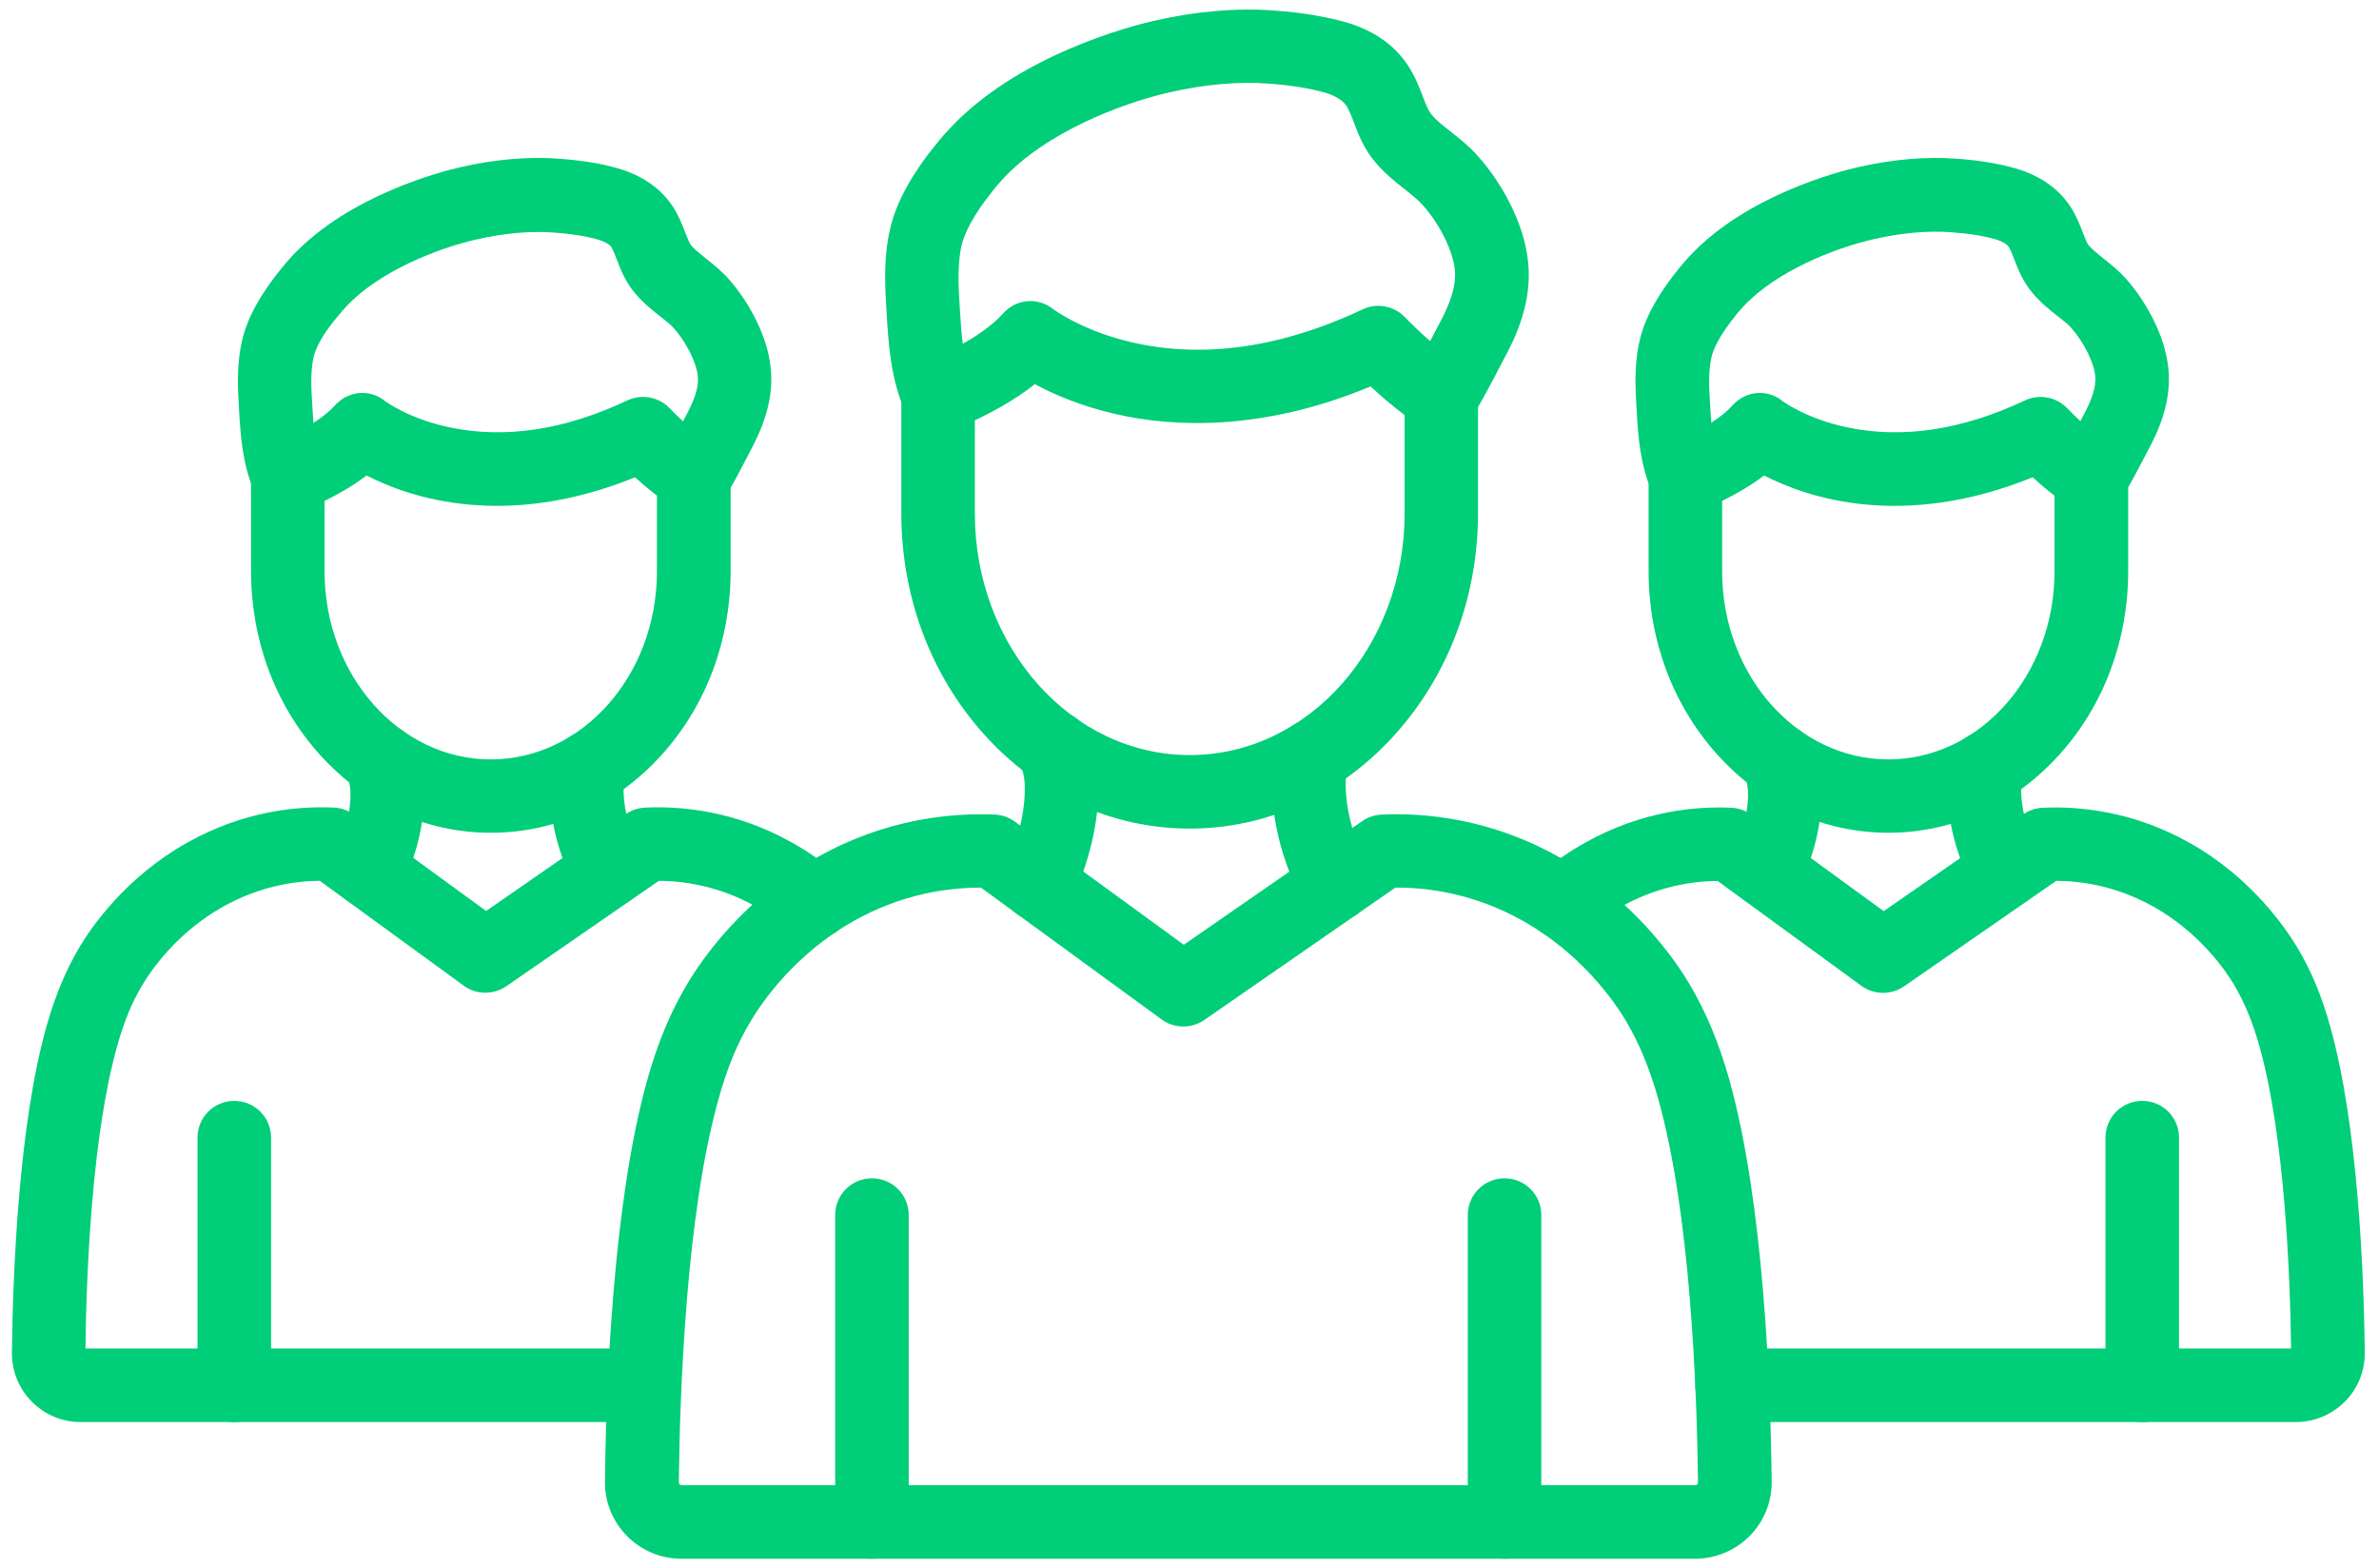 <svg width="91" height="60" viewBox="0 0 91 60" fill="none" xmlns="http://www.w3.org/2000/svg">
<path d="M64.839 59.633H26.064C25.279 59.633 24.541 59.322 23.985 58.766C23.434 58.203 23.129 57.465 23.141 56.674C23.182 52.942 23.451 45.987 24.758 41.318C25.162 39.877 25.654 38.699 26.305 37.615C26.855 36.695 28.437 34.387 31.279 32.787C33.904 31.311 36.417 31.094 38.058 31.164C38.333 31.176 38.597 31.27 38.819 31.434L45.282 36.144L52.114 31.41C52.33 31.258 52.588 31.176 52.852 31.164C54.498 31.088 57.006 31.311 59.631 32.787C62.466 34.381 64.054 36.695 64.605 37.615C65.255 38.705 65.747 39.882 66.152 41.318C67.458 45.987 67.728 52.942 67.769 56.674C67.781 57.459 67.476 58.203 66.925 58.766C66.363 59.322 65.624 59.633 64.839 59.633ZM45.399 56.821H64.839C64.851 56.821 64.886 56.821 64.921 56.785C64.956 56.75 64.956 56.715 64.951 56.703C64.91 53.112 64.658 46.433 63.439 42.074C63.099 40.867 62.712 39.935 62.191 39.05C61.757 38.324 60.504 36.496 58.254 35.23C56.408 34.193 54.639 33.947 53.373 33.959L46.067 39.021C45.575 39.361 44.919 39.355 44.438 39.004L37.525 33.959C37.513 33.959 37.507 33.959 37.495 33.959C36.23 33.959 34.484 34.205 32.662 35.23C30.412 36.496 29.158 38.324 28.724 39.05C28.197 39.929 27.811 40.861 27.477 42.074C26.258 46.433 26.006 53.112 25.965 56.703C25.965 56.715 25.965 56.75 26 56.785C26.035 56.821 26.07 56.821 26.076 56.821H45.399Z" fill="#00CE78"/>
<path d="M33.353 59.633C32.574 59.633 31.947 59.006 31.947 58.226V46.485C31.947 45.706 32.574 45.079 33.353 45.079C34.133 45.079 34.76 45.706 34.76 46.485V58.226C34.76 59.006 34.127 59.633 33.353 59.633Z" fill="#00CE78"/>
<path d="M57.551 59.633C56.771 59.633 56.145 59.006 56.145 58.226V46.485C56.145 45.706 56.771 45.079 57.551 45.079C58.33 45.079 58.957 45.706 58.957 46.485V58.226C58.957 59.006 58.33 59.633 57.551 59.633Z" fill="#00CE78"/>
<path d="M45.509 31.699C42.538 31.699 39.75 30.427 37.658 28.113C35.607 25.84 34.477 22.834 34.477 19.635V15.136C34.477 14.538 34.857 14.005 35.426 13.806C35.953 13.618 37.523 12.932 38.373 11.989C38.871 11.433 39.703 11.357 40.283 11.825C40.359 11.878 41.496 12.71 43.453 13.132C46.154 13.712 49.071 13.272 52.124 11.837C52.147 11.825 52.171 11.813 52.2 11.802C52.733 11.585 53.348 11.726 53.741 12.136C54.163 12.575 55.089 13.454 55.868 13.934C56.284 14.192 56.536 14.643 56.536 15.13V19.629C56.536 22.823 55.405 25.834 53.354 28.107C51.268 30.422 48.48 31.699 45.509 31.699ZM37.289 16.079V19.641C37.289 24.738 40.974 28.887 45.509 28.887C50.044 28.887 53.729 24.738 53.729 19.641V15.88C53.243 15.516 52.786 15.118 52.428 14.784C48.245 16.524 44.847 16.337 42.685 15.844C41.332 15.534 40.283 15.077 39.586 14.696C38.789 15.323 37.928 15.78 37.289 16.079Z" fill="#00CE78"/>
<path d="M35.889 16.541C35.344 16.541 34.829 16.224 34.6 15.691C34.067 14.455 33.985 13.148 33.915 11.994C33.856 11.051 33.78 9.879 34.055 8.725C34.296 7.711 34.887 6.639 35.866 5.444C36.018 5.256 36.176 5.075 36.34 4.905C38.965 2.098 43.272 0.997 44.109 0.803C45.744 0.428 47.314 0.294 48.773 0.405C49.798 0.481 50.666 0.628 51.433 0.838C52.511 1.137 53.355 1.723 53.87 2.526C54.128 2.924 54.286 3.329 54.421 3.68C54.532 3.973 54.638 4.248 54.761 4.389C54.943 4.606 55.195 4.805 55.488 5.034C55.822 5.297 56.202 5.596 56.548 5.989C57.38 6.926 58.317 8.49 58.458 10.084C58.593 11.566 58.013 12.849 57.491 13.799C57.48 13.822 57.444 13.881 57.403 13.968C56.519 15.679 56.319 15.955 56.079 16.171C55.505 16.693 54.615 16.652 54.093 16.078C53.607 15.544 53.607 14.742 54.07 14.209C54.146 14.091 54.357 13.734 54.902 12.674C54.96 12.556 55.001 12.48 55.019 12.451C55.347 11.848 55.716 11.068 55.652 10.342C55.587 9.615 55.083 8.59 54.433 7.858C54.251 7.652 53.999 7.453 53.736 7.242C53.378 6.961 52.968 6.639 52.605 6.205C52.177 5.701 51.96 5.145 51.791 4.694C51.697 4.442 51.603 4.207 51.503 4.049C51.322 3.774 50.947 3.621 50.666 3.539C50.08 3.375 49.388 3.264 48.55 3.2C47.373 3.112 46.09 3.223 44.73 3.534C42.809 3.973 39.99 5.098 38.391 6.815C38.274 6.944 38.151 7.078 38.039 7.219C37.178 8.274 36.885 8.971 36.786 9.369C36.61 10.113 36.663 11.015 36.715 11.812C36.774 12.785 36.838 13.787 37.178 14.572C37.489 15.287 37.161 16.113 36.446 16.423C36.264 16.505 36.071 16.541 35.889 16.541ZM54.187 14.091C54.187 14.097 54.187 14.097 54.187 14.091V14.091Z" fill="#00CE78"/>
<path d="M39.721 35.235C39.522 35.235 39.317 35.194 39.124 35.1C38.42 34.772 38.116 33.934 38.45 33.231C38.713 32.663 39.165 31.532 39.2 30.302C39.211 29.833 39.159 29.634 39.047 29.241C39.024 29.153 39.001 29.059 38.971 28.966C38.778 28.216 39.223 27.448 39.979 27.249C40.729 27.05 41.496 27.501 41.696 28.257C41.719 28.339 41.737 28.415 41.76 28.491C41.889 28.954 42.035 29.481 42.012 30.372C41.965 32.112 41.356 33.659 40.998 34.42C40.752 34.936 40.248 35.235 39.721 35.235Z" fill="#00CE78"/>
<path d="M51.082 35.246C50.572 35.246 50.08 34.965 49.828 34.484C49.096 33.061 48.692 31.573 48.657 30.178C48.639 29.452 48.733 28.977 48.826 28.602C49.02 27.852 49.781 27.395 50.537 27.583C51.287 27.776 51.744 28.538 51.557 29.294C51.504 29.493 51.463 29.704 51.475 30.102C51.504 31.332 51.961 32.463 52.336 33.196C52.693 33.887 52.418 34.736 51.727 35.088C51.516 35.193 51.299 35.246 51.082 35.246Z" fill="#00CE78"/>
<path d="M87.82 54.403H66.253C65.474 54.403 64.847 53.776 64.847 52.997C64.847 52.218 65.474 51.591 66.253 51.591H87.638C87.597 48.667 87.386 43.453 86.431 40.043C86.162 39.088 85.863 38.361 85.453 37.67C85.113 37.102 84.135 35.678 82.377 34.688C80.977 33.903 79.635 33.703 78.656 33.698L72.833 37.734C72.34 38.074 71.684 38.068 71.204 37.717L65.702 33.703C64.724 33.709 63.388 33.914 61.999 34.694C61.548 34.946 61.109 35.256 60.699 35.602C60.107 36.106 59.222 36.035 58.718 35.444C58.214 34.852 58.285 33.967 58.877 33.463C59.427 32.995 60.013 32.584 60.623 32.245C62.796 31.02 64.876 30.838 66.235 30.903C66.511 30.915 66.774 31.008 66.997 31.172L72.053 34.858L77.403 31.149C77.619 30.997 77.871 30.915 78.135 30.903C79.5 30.838 81.58 31.02 83.754 32.245C86.103 33.563 87.41 35.479 87.867 36.235C88.406 37.131 88.81 38.104 89.138 39.287C90.199 43.078 90.421 48.72 90.456 51.743C90.462 52.452 90.193 53.12 89.695 53.624C89.191 54.122 88.529 54.403 87.82 54.403Z" fill="#00CE78"/>
<path d="M81.944 54.403C81.165 54.403 80.538 53.776 80.538 52.997V43.523C80.538 42.743 81.165 42.117 81.944 42.117C82.723 42.117 83.35 42.743 83.35 43.523V52.997C83.35 53.77 82.717 54.403 81.944 54.403Z" fill="#00CE78"/>
<path d="M72.231 31.859C69.752 31.859 67.432 30.799 65.698 28.877C63.999 26.996 63.061 24.5 63.061 21.858V18.225C63.061 17.628 63.442 17.095 64.01 16.895C64.421 16.749 65.627 16.221 66.272 15.507C66.776 14.95 67.602 14.868 68.182 15.343C68.258 15.395 69.143 16.034 70.66 16.35C72.775 16.796 75.061 16.45 77.457 15.319C78.007 15.061 78.658 15.184 79.08 15.624C79.32 15.882 80.093 16.632 80.738 17.03C81.154 17.288 81.406 17.739 81.406 18.225V21.858C81.406 24.5 80.468 26.996 78.769 28.877C77.023 30.805 74.703 31.859 72.231 31.859ZM65.874 19.163V21.864C65.874 25.824 68.727 29.053 72.231 29.053C75.734 29.053 78.588 25.83 78.588 21.864V18.963C78.283 18.729 77.996 18.483 77.75 18.26C72.799 20.27 69.16 19.057 67.479 18.19C66.922 18.612 66.342 18.934 65.874 19.163Z" fill="#00CE78"/>
<path d="M64.468 19.638C63.923 19.638 63.407 19.322 63.179 18.789C62.727 17.746 62.657 16.621 62.605 15.713C62.558 14.934 62.493 13.961 62.727 12.994C62.933 12.133 63.431 11.237 64.245 10.241C64.368 10.088 64.503 9.936 64.638 9.789C66.811 7.469 70.35 6.561 71.041 6.403C72.389 6.092 73.684 5.981 74.885 6.075C75.729 6.139 76.449 6.256 77.082 6.438C78.014 6.702 78.746 7.212 79.203 7.915C79.426 8.26 79.56 8.612 79.672 8.899C79.748 9.092 79.83 9.315 79.9 9.391C80.029 9.543 80.222 9.696 80.445 9.877C80.72 10.094 81.037 10.346 81.336 10.68C82.033 11.471 82.824 12.789 82.947 14.137C83.064 15.42 82.537 16.551 82.132 17.289C82.127 17.306 82.097 17.353 82.068 17.412C81.365 18.765 81.183 19.047 80.943 19.269C80.369 19.791 79.478 19.75 78.957 19.181C78.476 18.654 78.471 17.857 78.922 17.33C78.986 17.224 79.156 16.937 79.572 16.123C79.619 16.029 79.654 15.965 79.666 15.941C80.035 15.268 80.181 14.793 80.146 14.395C80.099 13.867 79.713 13.094 79.232 12.549C79.103 12.403 78.916 12.256 78.705 12.092C78.406 11.858 78.066 11.588 77.75 11.213C77.375 10.774 77.193 10.299 77.047 9.918C76.977 9.731 76.906 9.555 76.842 9.45C76.766 9.332 76.578 9.227 76.32 9.151C75.869 9.022 75.324 8.934 74.668 8.887C73.748 8.817 72.74 8.905 71.668 9.151C70.157 9.496 67.942 10.381 66.694 11.717C66.6 11.817 66.507 11.922 66.424 12.028C65.763 12.836 65.54 13.358 65.469 13.656C65.335 14.219 65.376 14.893 65.417 15.549C65.464 16.311 65.51 17.096 65.768 17.681C66.079 18.396 65.751 19.222 65.036 19.533C64.843 19.603 64.655 19.638 64.468 19.638Z" fill="#00CE78"/>
<path d="M67.561 34.721C67.362 34.721 67.157 34.68 66.964 34.587C66.26 34.258 65.956 33.42 66.284 32.718C66.489 32.278 66.841 31.405 66.864 30.462C66.87 30.122 66.835 29.987 66.753 29.688C66.735 29.618 66.712 29.542 66.694 29.46C66.501 28.71 66.946 27.942 67.702 27.743C68.452 27.55 69.219 27.995 69.418 28.751C69.436 28.815 69.454 28.88 69.471 28.938C69.582 29.331 69.706 29.776 69.682 30.532C69.647 31.909 69.202 33.128 68.838 33.907C68.598 34.422 68.088 34.721 67.561 34.721Z" fill="#00CE78"/>
<path d="M76.725 34.726C76.216 34.726 75.723 34.445 75.472 33.959C74.856 32.758 74.528 31.55 74.499 30.367C74.481 29.752 74.563 29.342 74.645 29.025C74.833 28.27 75.6 27.818 76.35 28.006C77.106 28.193 77.557 28.961 77.37 29.711C77.335 29.857 77.305 30.004 77.311 30.291C77.335 31.228 77.686 32.101 77.979 32.67C78.331 33.361 78.061 34.211 77.37 34.562C77.159 34.679 76.942 34.726 76.725 34.726Z" fill="#00CE78"/>
<path d="M24.653 54.403H3.086C2.377 54.403 1.715 54.128 1.217 53.624C0.719 53.12 0.45 52.452 0.456 51.743C0.491 48.714 0.708 43.078 1.774 39.281C2.108 38.097 2.512 37.125 3.045 36.228C3.497 35.467 4.809 33.557 7.158 32.239C9.332 31.014 11.412 30.832 12.777 30.897C13.053 30.909 13.316 31.002 13.539 31.166L18.595 34.852L23.944 31.143C24.161 30.991 24.419 30.909 24.683 30.897C26.048 30.832 28.128 31.014 30.301 32.239C30.911 32.578 31.497 32.988 32.047 33.457C32.639 33.961 32.709 34.846 32.206 35.438C31.702 36.029 30.817 36.099 30.225 35.596C29.815 35.244 29.376 34.94 28.924 34.688C27.524 33.902 26.183 33.703 25.204 33.697L19.369 37.728C18.876 38.068 18.22 38.062 17.74 37.711L12.232 33.697C11.254 33.703 9.924 33.908 8.529 34.688C6.772 35.678 5.793 37.101 5.453 37.67C5.043 38.355 4.739 39.088 4.475 40.043C3.52 43.453 3.303 48.661 3.268 51.591H24.653C25.433 51.591 26.059 52.218 26.059 52.997C26.059 53.776 25.427 54.403 24.653 54.403Z" fill="#00CE78"/>
<path d="M8.962 54.403C8.183 54.403 7.556 53.776 7.556 52.997V43.523C7.556 42.743 8.183 42.117 8.962 42.117C9.741 42.117 10.368 42.743 10.368 43.523V52.997C10.368 53.77 9.741 54.403 8.962 54.403Z" fill="#00CE78"/>
<path d="M18.772 31.859C16.294 31.859 13.974 30.799 12.239 28.877C10.54 26.996 9.603 24.5 9.603 21.858V18.225C9.603 17.628 9.984 17.095 10.552 16.895C10.962 16.749 12.169 16.221 12.814 15.507C13.318 14.95 14.144 14.868 14.724 15.343C14.8 15.395 15.685 16.034 17.202 16.35C19.317 16.796 21.602 16.45 23.998 15.319C24.549 15.061 25.2 15.184 25.621 15.624C25.862 15.882 26.635 16.632 27.279 17.03C27.695 17.288 27.947 17.739 27.947 18.225V21.858C27.947 24.5 27.01 26.996 25.311 28.877C23.571 30.805 21.251 31.859 18.772 31.859ZM12.415 19.163V21.864C12.415 25.824 15.269 29.053 18.772 29.053C22.276 29.053 25.129 25.83 25.129 21.864V18.963C24.825 18.729 24.538 18.483 24.291 18.26C19.341 20.27 15.702 19.057 14.021 18.19C13.47 18.612 12.884 18.934 12.415 19.163Z" fill="#00CE78"/>
<path d="M11.009 19.638C10.464 19.638 9.949 19.322 9.72 18.789C9.269 17.746 9.199 16.621 9.146 15.713C9.099 14.934 9.035 13.961 9.269 12.994C9.474 12.133 9.972 11.237 10.787 10.241C10.91 10.088 11.044 9.936 11.179 9.789C13.353 7.469 16.892 6.561 17.583 6.403C18.931 6.092 20.226 5.981 21.427 6.075C22.27 6.139 22.991 6.256 23.624 6.438C24.555 6.702 25.288 7.212 25.745 7.915C25.967 8.26 26.102 8.612 26.213 8.899C26.29 9.092 26.372 9.315 26.442 9.391C26.571 9.543 26.764 9.696 26.987 9.877C27.262 10.094 27.578 10.346 27.877 10.68C28.575 11.471 29.366 12.789 29.488 14.137C29.606 15.42 29.078 16.551 28.68 17.289C28.668 17.306 28.645 17.353 28.616 17.418C27.913 18.771 27.731 19.052 27.491 19.275C26.916 19.797 26.026 19.756 25.504 19.187C25.024 18.66 25.018 17.863 25.469 17.336C25.534 17.236 25.704 16.943 26.12 16.135C26.166 16.041 26.202 15.976 26.213 15.953C26.582 15.279 26.729 14.805 26.694 14.406C26.647 13.879 26.26 13.106 25.78 12.561C25.651 12.414 25.463 12.268 25.253 12.104C24.954 11.869 24.614 11.6 24.297 11.225C23.922 10.786 23.741 10.311 23.594 9.93C23.524 9.743 23.454 9.567 23.389 9.461C23.313 9.344 23.126 9.239 22.868 9.163C22.417 9.034 21.872 8.946 21.216 8.899C20.296 8.829 19.288 8.916 18.216 9.163C16.704 9.508 14.489 10.393 13.242 11.729C13.148 11.828 13.054 11.934 12.972 12.039C12.292 12.83 12.07 13.352 11.999 13.65C11.865 14.213 11.906 14.887 11.947 15.543C11.994 16.305 12.04 17.09 12.298 17.676C12.609 18.39 12.281 19.217 11.566 19.527C11.384 19.603 11.197 19.638 11.009 19.638Z" fill="#00CE78"/>
<path d="M14.103 34.721C13.904 34.721 13.699 34.68 13.505 34.586C12.802 34.258 12.498 33.42 12.826 32.717C13.031 32.278 13.382 31.405 13.406 30.462C13.412 30.122 13.376 29.987 13.294 29.688C13.277 29.618 13.253 29.542 13.236 29.46C13.043 28.71 13.488 27.942 14.243 27.743C14.993 27.55 15.761 27.995 15.96 28.751C15.978 28.815 15.995 28.88 16.013 28.938C16.124 29.331 16.247 29.776 16.224 30.532C16.189 31.909 15.743 33.127 15.38 33.907C15.14 34.422 14.63 34.721 14.103 34.721Z" fill="#00CE78"/>
<path d="M23.267 34.726C22.757 34.726 22.265 34.445 22.013 33.959C21.398 32.758 21.07 31.55 21.041 30.367C21.023 29.752 21.105 29.342 21.187 29.025C21.375 28.27 22.142 27.818 22.892 28.006C23.648 28.193 24.099 28.961 23.911 29.711C23.876 29.857 23.847 30.004 23.853 30.291C23.876 31.228 24.228 32.101 24.521 32.67C24.872 33.361 24.603 34.211 23.911 34.562C23.701 34.679 23.484 34.726 23.267 34.726Z" fill="#00CE78"/>
</svg>
